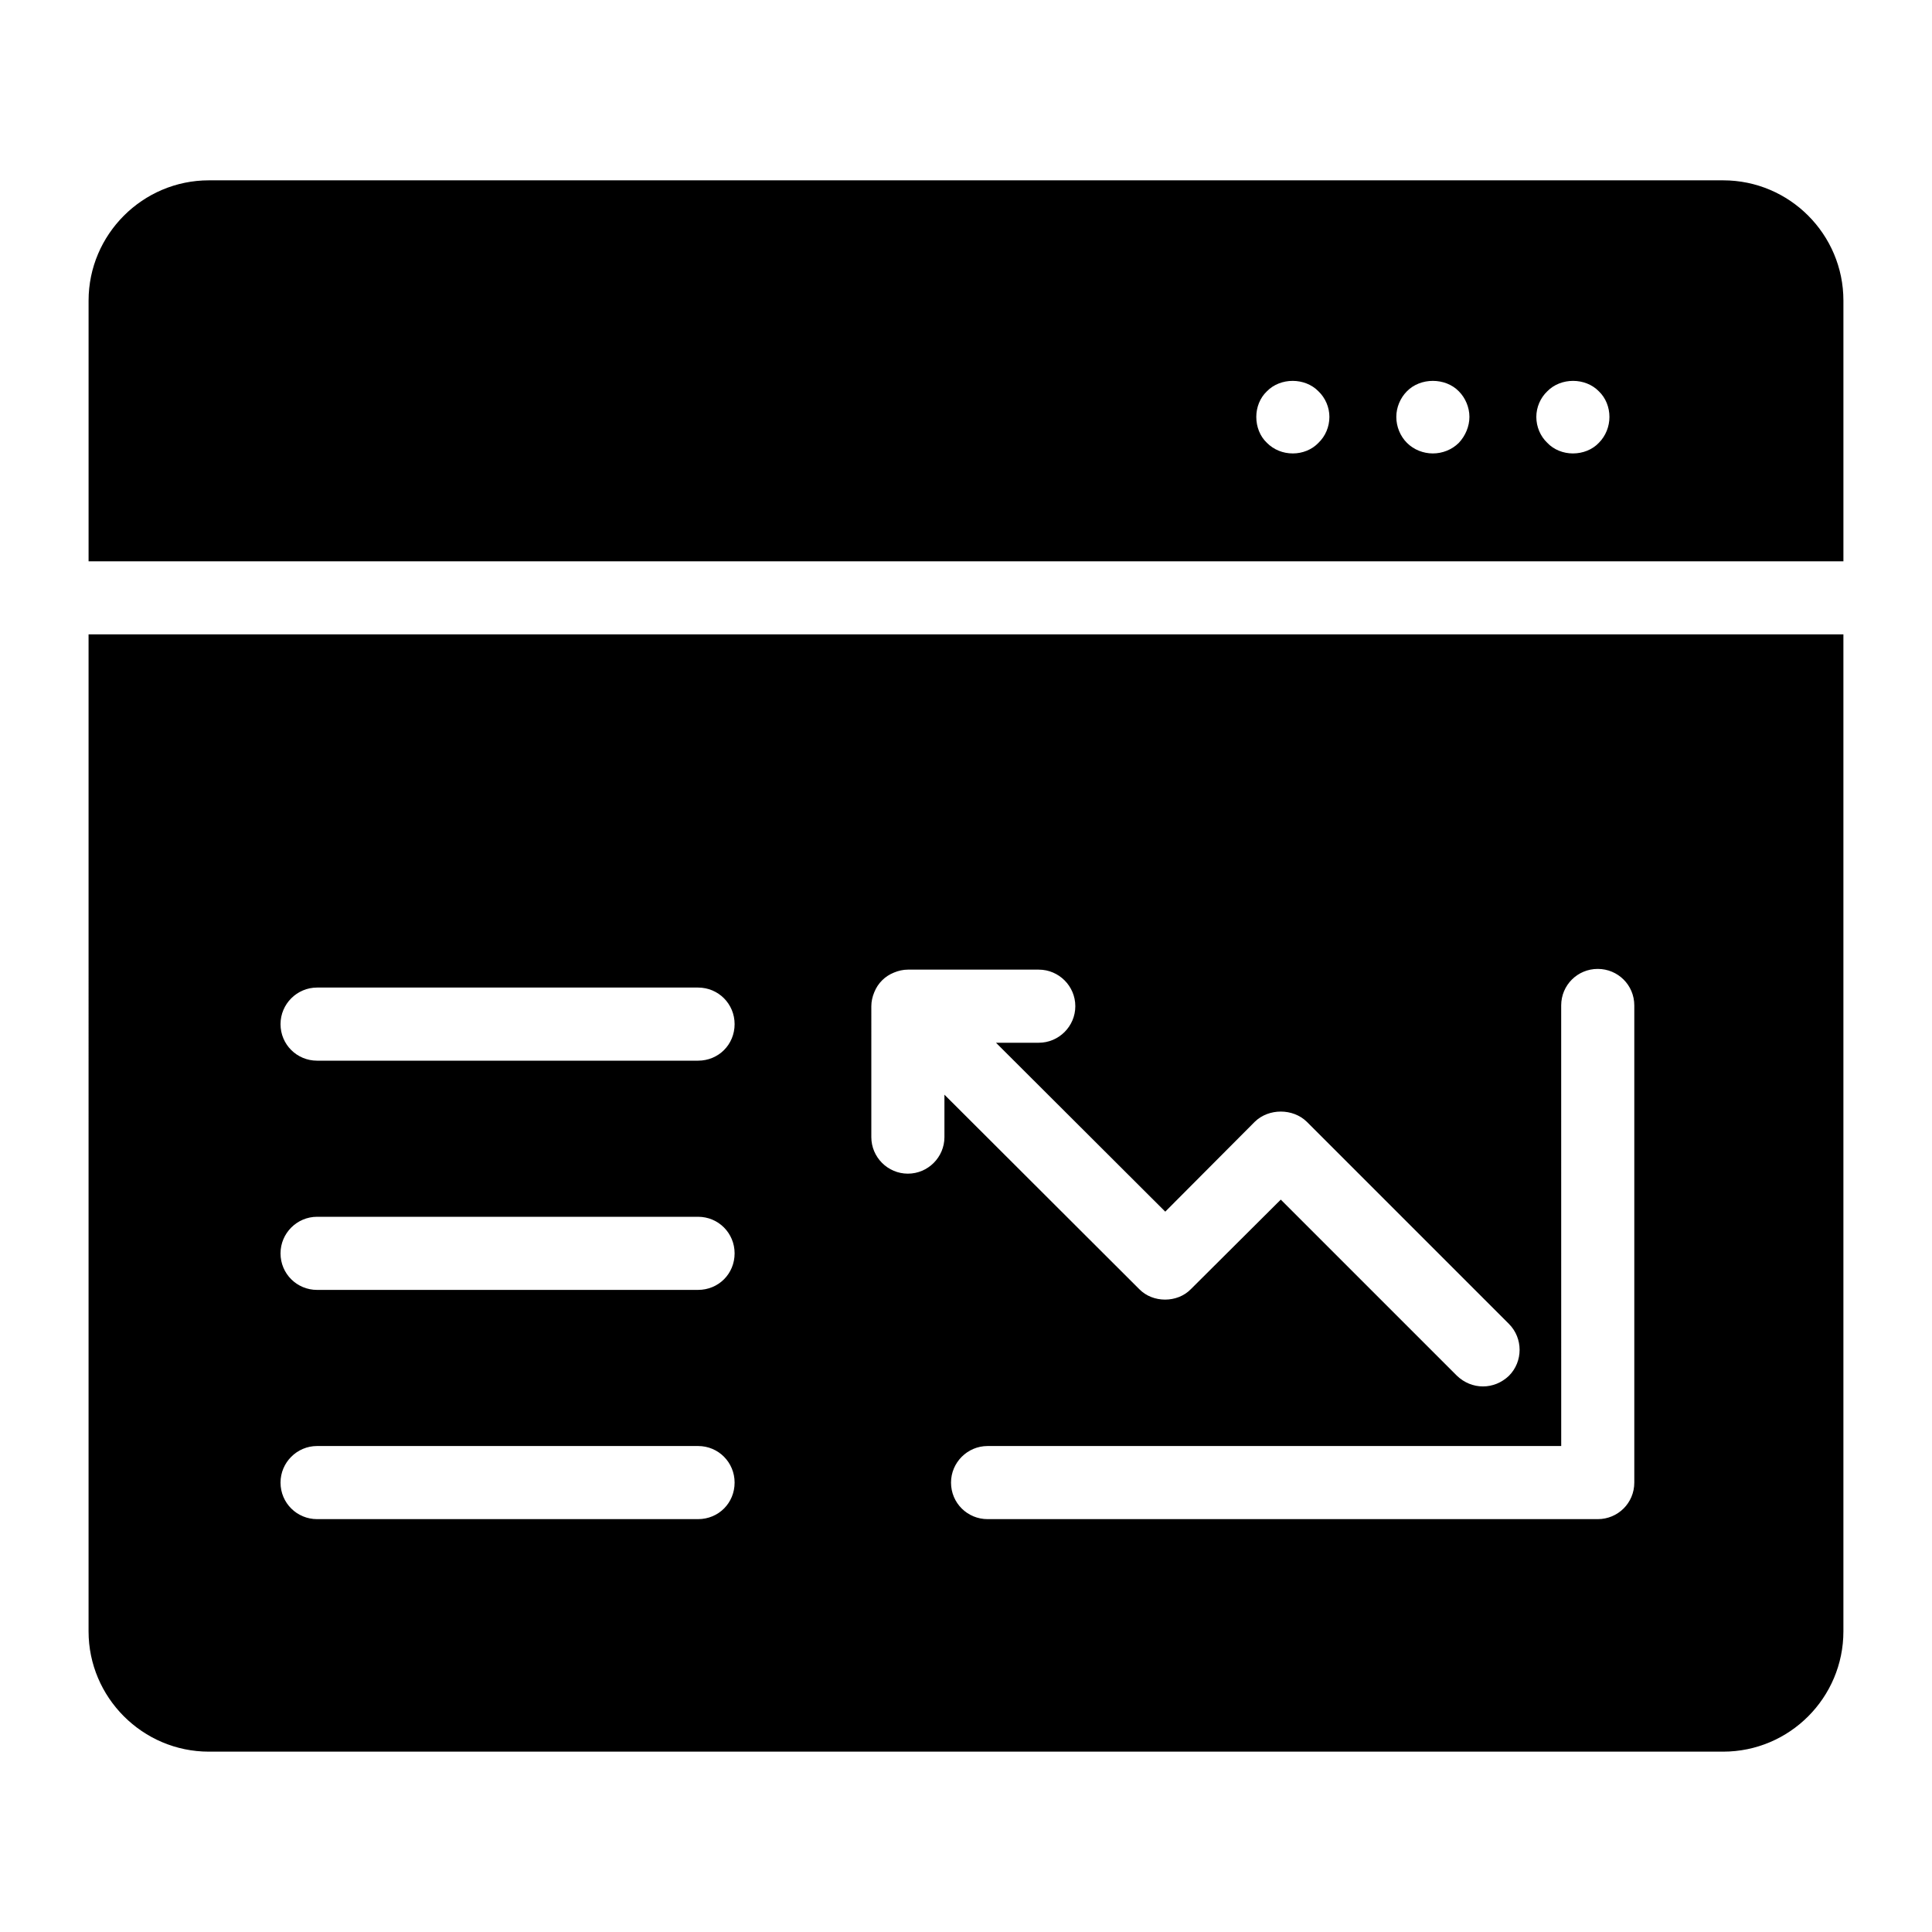 <?xml version="1.0" encoding="UTF-8"?>
<!-- Uploaded to: SVG Repo, www.svgrepo.com, Generator: SVG Repo Mixer Tools -->
<svg fill="#000000" width="800px" height="800px" version="1.1" viewBox="144 144 512 512" xmlns="http://www.w3.org/2000/svg">
 <g>
  <path d="m167.47 576.33c0 17.535 14.34 31.875 31.875 31.875h401.3c17.633 0 31.875-14.34 31.875-31.875v-264.21h-465.05zm390.26-165.87c0-5.426 4.359-9.688 9.688-9.688s9.688 4.262 9.688 9.688v126.44c0 5.426-4.359 9.688-9.688 9.688h-161.7c-5.328 0-9.688-4.262-9.688-9.688 0-5.328 4.359-9.688 9.688-9.688h152.02zm-182.82 0.195c0-1.258 0.289-2.519 0.773-3.684 0.969-2.422 2.809-4.262 5.231-5.231 1.164-0.484 2.422-0.777 3.684-0.777h34.684c5.328 0 9.688 4.359 9.688 9.688s-4.359 9.688-9.688 9.688h-11.336l44.859 44.762 23.738-23.832c3.684-3.586 10.078-3.586 13.758 0l53.578 53.578c3.777 3.781 3.777 9.98 0 13.758-1.938 1.844-4.359 2.812-6.879 2.812-2.519 0-4.941-0.969-6.879-2.809l-46.699-46.699-23.836 23.738c-3.586 3.684-10.074 3.684-13.66 0l-51.641-51.543v11.242c0 5.328-4.359 9.688-9.688 9.688s-9.688-4.359-9.688-9.688zm-146.88-4.941h100.96c5.426 0 9.688 4.359 9.688 9.688 0 5.426-4.262 9.688-9.688 9.688h-100.96c-5.328 0-9.688-4.262-9.688-9.688 0-5.328 4.359-9.688 9.688-9.688zm0 60.746h100.96c5.426 0 9.688 4.359 9.688 9.688 0 5.426-4.262 9.688-9.688 9.688l-100.96 0.004c-5.328 0-9.688-4.262-9.688-9.688 0-5.332 4.359-9.691 9.688-9.691zm0 60.75h100.96c5.426 0 9.688 4.359 9.688 9.688 0 5.426-4.262 9.688-9.688 9.688h-100.96c-5.328 0-9.688-4.262-9.688-9.688 0-5.328 4.359-9.688 9.688-9.688z"/>
  <path d="m600.65 191.79h-401.3c-17.539 0-31.875 14.34-31.875 31.875v69.082h465.05v-69.082c0-17.535-14.242-31.875-31.879-31.875zm-107.25 69.566c-1.742 1.84-4.262 2.809-6.781 2.809-2.617 0-5.039-0.969-6.879-2.809-1.84-1.746-2.809-4.262-2.809-6.879 0-2.519 0.969-5.039 2.809-6.781 3.586-3.68 10.074-3.68 13.66 0 1.84 1.746 2.906 4.262 2.906 6.781 0 2.613-1.066 5.133-2.906 6.879zm37.203 0c-1.84 1.84-4.359 2.809-6.879 2.809-2.519 0-5.039-0.969-6.879-2.809-1.742-1.746-2.809-4.262-2.809-6.879 0-2.519 1.066-5.039 2.809-6.781 3.586-3.68 10.172-3.68 13.758 0 1.742 1.746 2.809 4.262 2.809 6.781 0 2.516-1.066 5.035-2.809 6.879zm37.105 0c-1.742 1.84-4.262 2.809-6.879 2.809-2.519 0-5.039-0.969-6.781-2.809-1.84-1.746-2.906-4.262-2.906-6.879 0-2.519 1.066-5.039 2.906-6.781 3.586-3.68 10.078-3.68 13.66 0 1.84 1.746 2.809 4.262 2.809 6.781 0.004 2.516-0.965 5.035-2.809 6.879z"/>
 </g>
</svg>